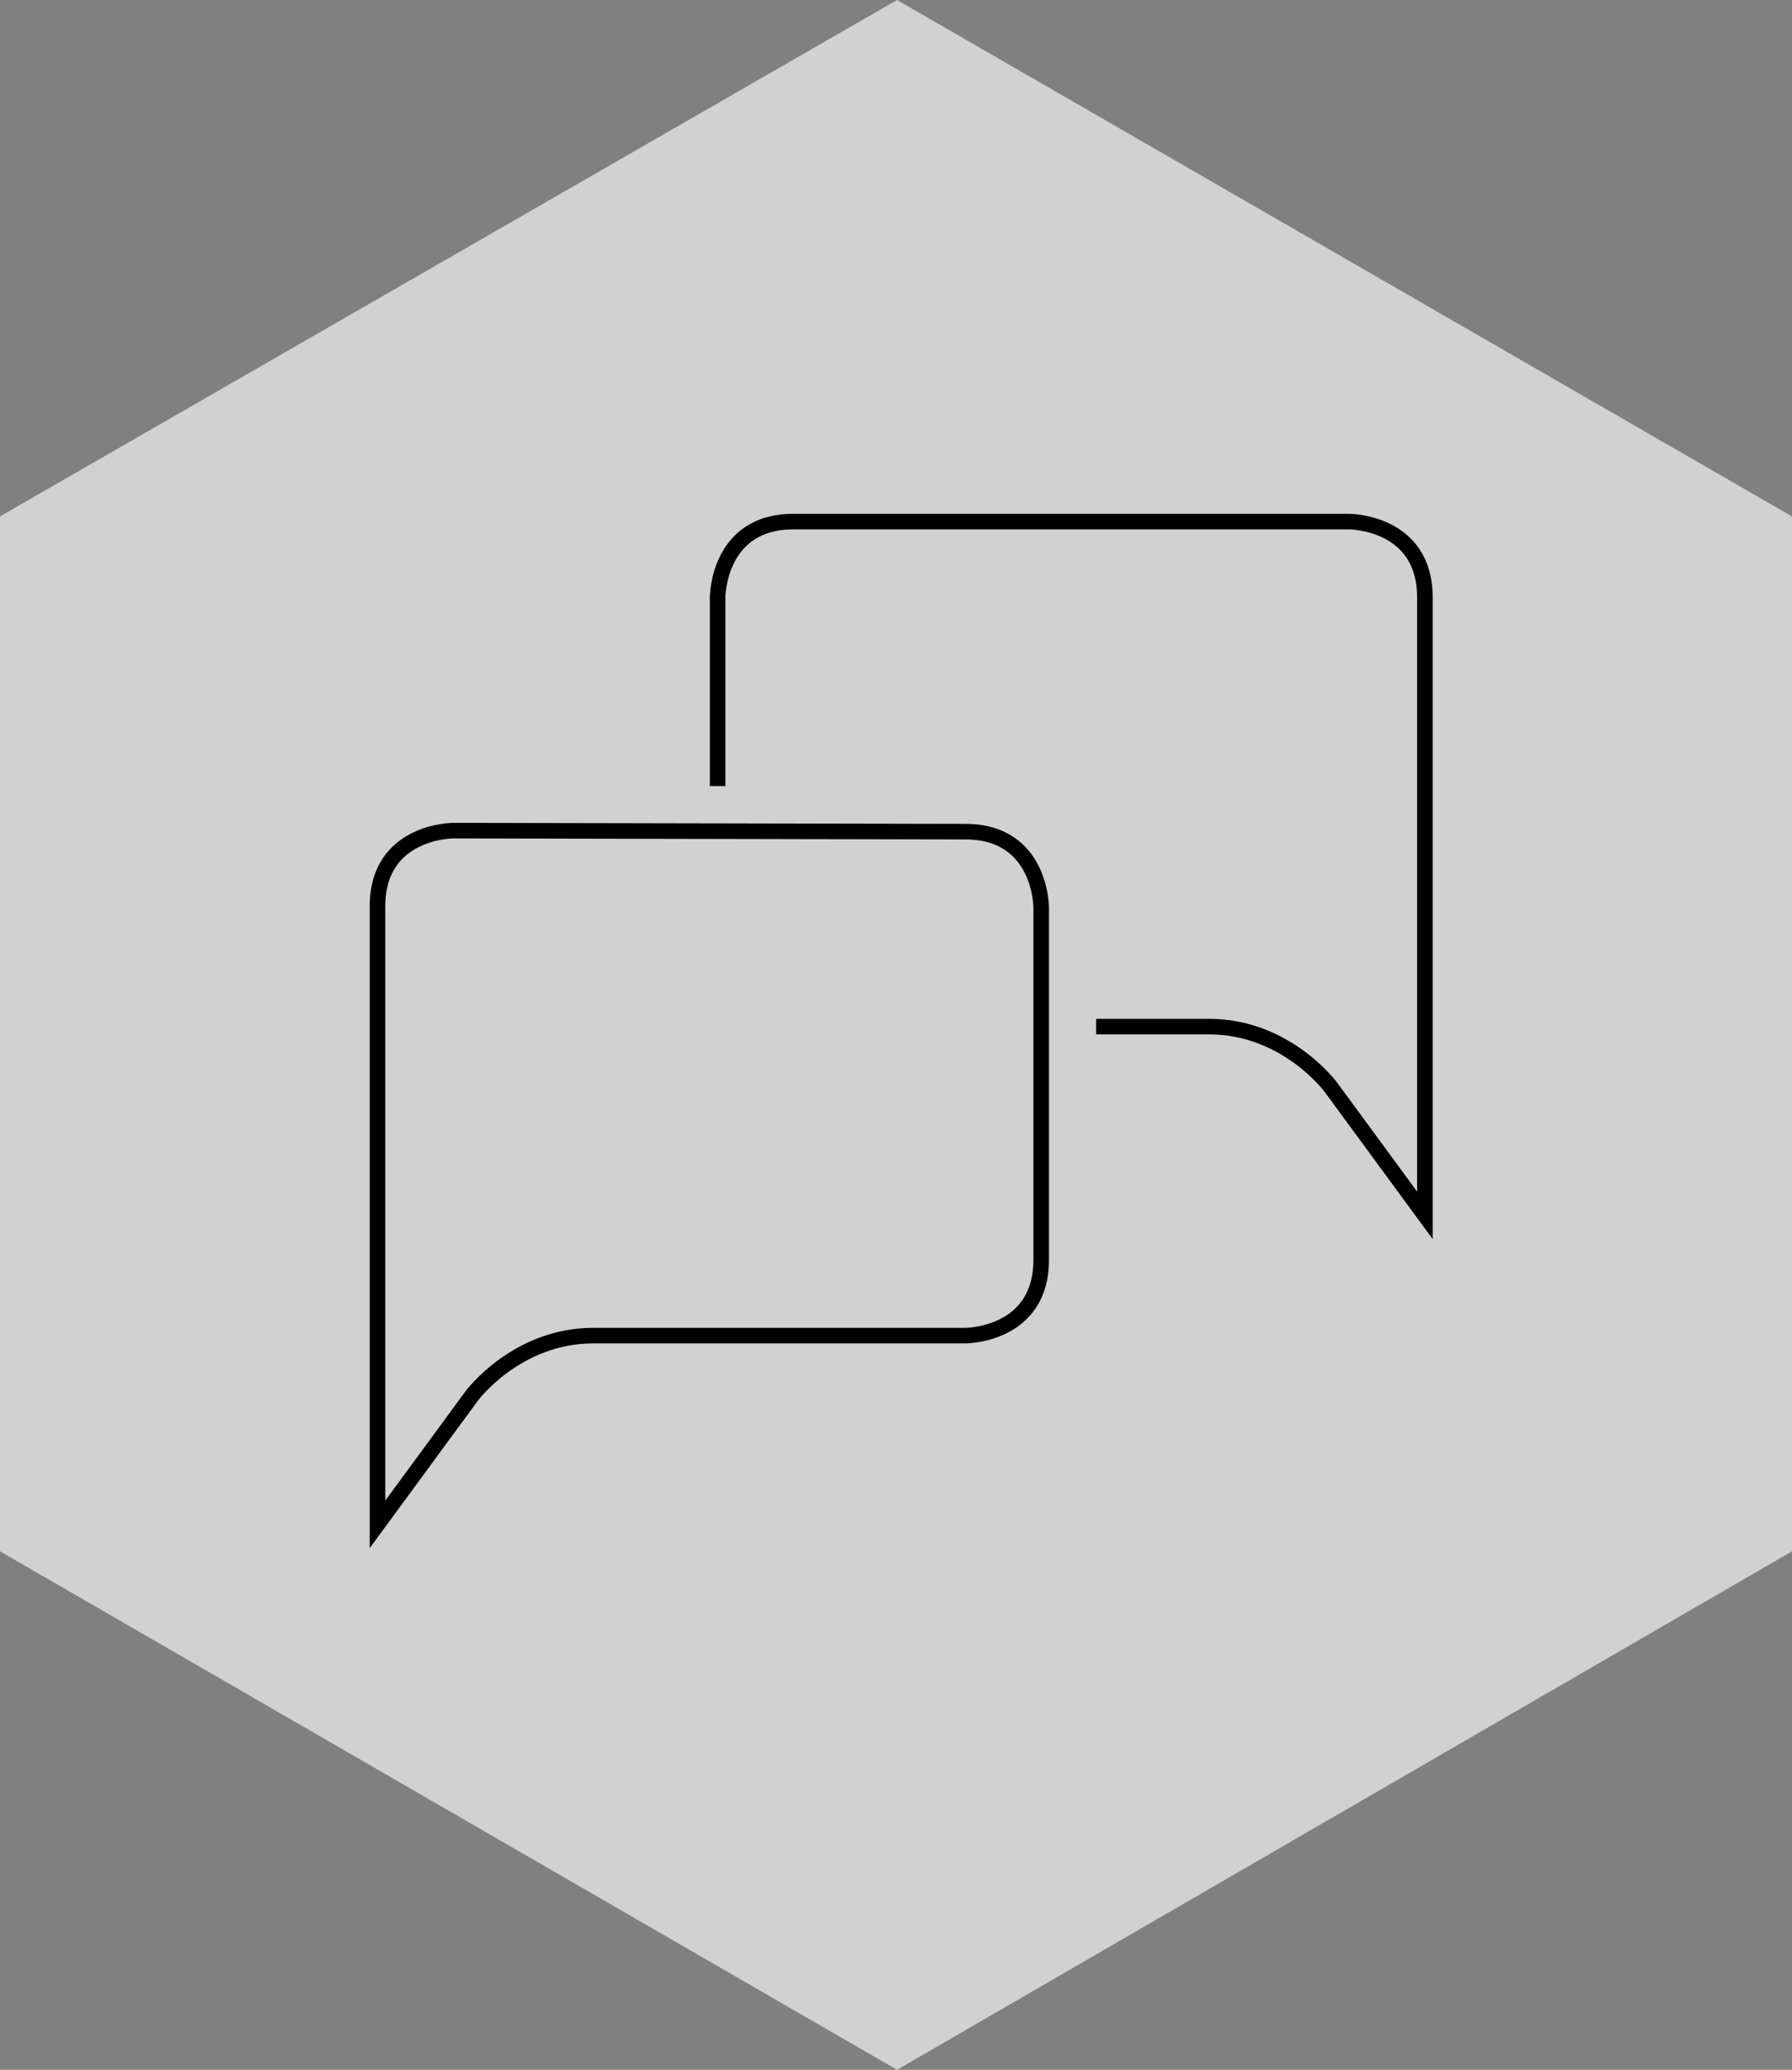 <?xml version="1.0" encoding="utf-8"?>
<!-- Generator: Adobe Illustrator 20.1.0, SVG Export Plug-In . SVG Version: 6.00 Build 0)  -->
<!DOCTYPE svg PUBLIC "-//W3C//DTD SVG 1.1//EN" "http://www.w3.org/Graphics/SVG/1.1/DTD/svg11.dtd">
<svg version="1.1" xmlns="http://www.w3.org/2000/svg" xmlns:xlink="http://www.w3.org/1999/xlink" x="0px" y="0px"
	 viewBox="0 0 172.8 199.6" style="enable-background:new 0 0 172.8 199.6;" xml:space="preserve">
<rect x="0" y="0" width="172.8" height="199.6" fill="#808080" stroke="none"/>
<style type="text/css">
	.st0{opacity:0.8;}
	.st1{fill:#FFFFFF;}
	.st2{fill:none;stroke:#000000;stroke-width:1.5;stroke-miterlimit:10;}
</style>
<g id="Ebene_1">
	<g id="Ebene_1_1_" class="st0">
		<g id="Ebene_2" class="st0">
			<polygon class="st1" points="86.5,0 0,49.8 0,149.6 86.5,199.6 172.8,149.6 172.8,49.8 			"/>
		</g>
	</g>
</g>
<g id="Ebene_2_1_">
	<g>
		<g>
			<path class="st2" d="M43.7,80.1c0,0-7.3,0-7.3,7.3V147l9.1-12.4c0,0,4.3-5.8,11.7-5.8h35.9c0,0,7.3,0,7.3-7.3v-34
				c0,0,0-7.3-7.3-7.3L43.7,80.1L43.7,80.1z"/>
		</g>
		<g>
			<path class="st2" d="M69.2,75.8V57.6c0,0,0-7.3,7.3-7.3h53.6c0,0,7.3,0,7.3,7.3v59.6l-9.1-12.4c0,0-4.3-5.8-11.7-5.8h-10.9"/>
		</g>
	</g>
</g>
</svg>
